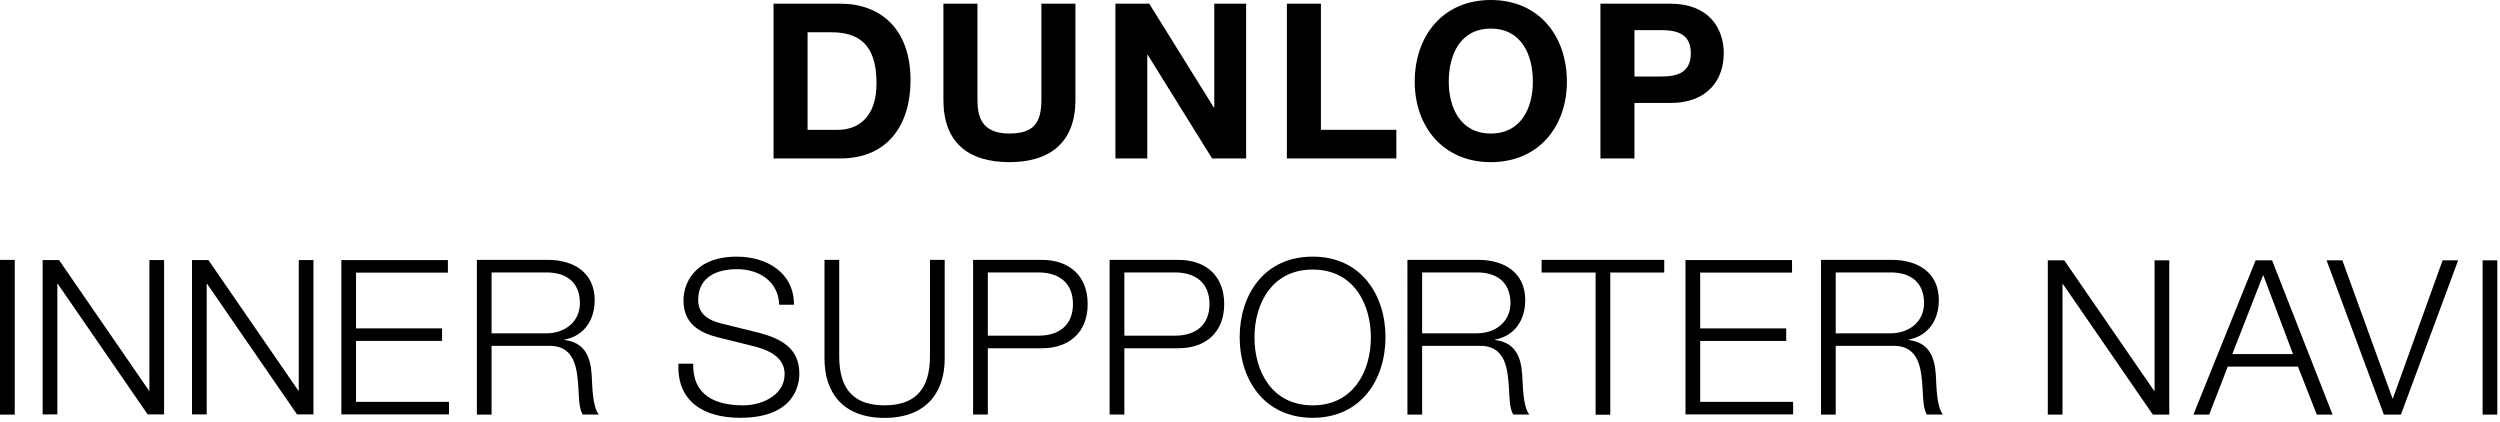 <?xml version="1.0" encoding="utf-8"?>
<!-- Generator: Adobe Illustrator 27.7.0, SVG Export Plug-In . SVG Version: 6.00 Build 0)  -->
<svg version="1.1" id="レイヤー_1" xmlns="http://www.w3.org/2000/svg" xmlns:xlink="http://www.w3.org/1999/xlink" x="0px"
	 y="0px" width="889px" height="150px" viewBox="0 0 889 150" enable-background="new 0 0 889 150" xml:space="preserve">
<g>
	<g>
		<g>
			<path d="M0,92.417h5.243v55.025H0V92.417z"/>
			<path d="M15.165,147.36h5.225v-46.419h0.154l31.968,46.419h5.841V92.488h-5.226v46.419h-0.154L21.005,92.488h-5.84V147.36z"/>
			<path d="M68.275,147.36H73.5v-46.419h0.154l31.968,46.419h5.841V92.488h-5.226v46.419h-0.154L74.115,92.488h-5.84V147.36z"/>
			<path d="M121.384,147.36h38.269v-4.457H126.61v-21.672h30.585v-4.458H126.61V96.945h32.66v-4.457h-37.885V147.36z"/>
			<path d="M169.576,92.406h25.179c9.094,0,16.717,4.392,16.717,14.337c0,6.898-3.61,12.647-10.704,14.015v0.149
				c7.163,0.931,9.198,5.864,9.635,12.405c0.23,3.771,0.23,11.325,2.541,14.095h-5.749c-1.311-2.15-1.311-6.231-1.46-8.554
				c-0.46-7.692-1.081-16.245-11.014-15.866h-19.913v24.443h-5.231V92.406z M174.807,118.527h19.545
				c6.392,0,11.865-4.013,11.865-10.715s-4.012-10.934-11.865-10.934h-19.545L174.807,118.527z"/>
		</g>
		<g>
			<path d="M599.362,147.36h38.269v-4.457h-33.044v-21.672h30.585v-4.458h-30.585V96.945h32.66v-4.457h-37.885V147.36z"/>
			<path d="M647.553,92.406h25.179c9.094,0,16.717,4.392,16.717,14.337c0,6.898-3.61,12.647-10.704,14.015v0.149
				c7.163,0.931,9.198,5.864,9.635,12.405c0.23,3.771,0.23,11.325,2.541,14.095h-5.749c-1.311-2.15-1.311-6.231-1.46-8.554
				c-0.46-7.692-1.081-16.245-11.014-15.866h-19.913v24.443h-5.231V92.406z M652.784,118.527h19.545
				c6.392,0,11.865-4.013,11.865-10.715s-4.012-10.934-11.865-10.934h-19.545L652.784,118.527z"/>
			<path d="M394.579,92.406h24.42c9.865,0,16.326,5.749,16.326,15.717s-6.461,15.717-16.326,15.717h-19.177v23.569h-5.243V92.406z
				 M399.822,119.367h18.016c7.243,0,12.256-3.691,12.256-11.244s-5.013-11.244-12.256-11.244h-18.016V119.367z"/>
			<path d="M293.198,92.417h5.231v34.077c-0.081,12.785,6.013,17.637,16.096,17.637s16.245-4.852,16.176-17.637V92.417h5.231v35.227
				c0,11.325-6.082,20.959-21.408,20.959c-15.326,0-21.327-9.635-21.327-20.959V92.417z"/>
			<path d="M246.503,129.335c-0.23,11.359,7.899,14.808,17.959,14.808c5.749,0,14.555-3.162,14.555-11.164
				c0-6.243-6.243-8.715-11.325-9.945l-12.244-3.035c-6.473-1.621-12.405-4.702-12.405-13.245c0-5.392,3.449-15.487,18.947-15.487
				c10.865,0,20.419,5.852,20.338,17.096h-5.243c-0.299-8.393-7.232-12.647-15.015-12.647c-7.163,0-13.797,2.782-13.797,10.945
				c0,5.162,3.852,7.312,8.312,8.393l13.406,3.311c7.784,2.081,14.256,5.473,14.256,14.486c0,3.771-1.541,15.717-21.04,15.717
				c-13.015,0-22.569-5.852-21.948-19.258L246.503,129.335z"/>
			<path d="M346.033,92.406h24.42c9.865,0,16.326,5.749,16.326,15.717s-6.461,15.717-16.326,15.717h-19.177v23.569h-5.243V92.406z
				 M351.276,119.367h18.016c7.243,0,12.256-3.691,12.256-11.244s-5.013-11.244-12.256-11.244h-18.016V119.367z"/>
			<path d="M466.786,91.256c17.246,0,25.892,13.636,25.892,28.651s-8.634,28.662-25.892,28.662s-25.961-13.624-25.961-28.639
				S449.46,91.256,466.786,91.256z M466.786,144.143c14.486,0,20.695-12.164,20.695-24.144s-6.162-24.144-20.695-24.144
				c-14.532,0-20.695,12.175-20.695,24.144C446.091,131.968,452.231,144.143,466.786,144.143z"/>
			<path d="M500.478,92.406h25.179c9.094,0,16.717,4.392,16.717,14.337c0,6.898-3.61,12.647-10.704,14.015v0.149
				c7.163,0.931,9.198,5.864,9.635,12.405c0.23,3.771,0.23,11.325,2.541,14.095h-5.749c-1.311-2.15-1.311-6.231-1.46-8.554
				c-0.46-7.692-1.081-16.245-11.014-15.866h-19.913v24.443h-5.231V92.406z M505.709,118.527h19.545
				c6.392,0,11.865-4.013,11.865-10.715s-4.012-10.934-11.865-10.934h-19.545L505.709,118.527z"/>
			<path d="M548.196,92.406h43.609v4.495h-19.189v50.587h-5.22V96.901h-19.2V92.406z"/>
		</g>
	</g>
	<g>
		<path d="M728.201,147.435h5.225v-46.419h0.154l31.968,46.419h5.841V92.563h-5.226v46.419h-0.154l-31.968-46.419h-5.84V147.435z"/>
		<path d="M779.971,147.435h5.61l6.609-17.062h24.975l6.686,17.062h5.61l-21.517-54.872h-5.84L779.971,147.435z M804.793,97.789
			l10.605,28.127h-21.594L804.793,97.789z"/>
		<path d="M847.694,147.435h6.071l20.364-54.872h-5.533l-17.674,49.108h-0.154l-17.828-49.108h-5.61L847.694,147.435z"/>
		<path d="M882.818,147.435h5.225V92.563h-5.225V147.435z"/>
	</g>
</g>
<g>
	<path d="M275.07,56.346h23.741c16.804,0,24.975-11.872,24.975-27.828c0-18.268-10.714-27.21-24.975-27.21H275.07V56.346z
		 M287.172,11.483h8.633c12.025,0,15.879,7.093,15.879,18.191c0,12.18-6.706,16.496-13.721,16.496h-10.792V11.483z"/>
	<path d="M382.422,1.309H370.32v34.226c0,8.168-2.775,11.946-11.408,11.946c-9.789,0-11.331-5.935-11.331-11.946V1.309h-12.102
		v34.226c0,14.954,8.633,22.121,23.433,22.121c14.723,0,23.51-7.244,23.51-22.121V1.309z"/>
	<path d="M396.643,56.346h11.331V19.5h0.154l22.893,36.846h12.102V1.309h-11.331v36.923h-0.154L408.668,1.309h-12.025V56.346z"/>
	<path d="M457.615,56.346h38.927V46.17h-26.825V1.309h-12.102V56.346z"/>
	<path d="M503.078,29.06c0,15.878,10.021,28.596,27.056,28.596c17.035,0,27.056-12.718,27.056-28.596
		c0-16.342-10.021-29.06-27.056-29.06C513.098,0,503.078,12.718,503.078,29.06z M515.18,29.06c0-9.636,4.085-18.885,14.954-18.885
		c10.869,0,14.954,9.249,14.954,18.885c0,9.172-4.085,18.422-14.954,18.422C519.265,47.481,515.18,38.232,515.18,29.06z"/>
	<path d="M569.114,56.346h12.102V36.613h12.719c13.721,0,19.039-8.711,19.039-17.653c0-8.939-5.319-17.651-19.039-17.651h-24.821
		V56.346z M581.216,10.712h9.404c5.627,0,10.637,1.235,10.637,8.248c0,7.016-5.01,8.248-10.637,8.248h-9.404V10.712z"/>
</g>
</svg>
